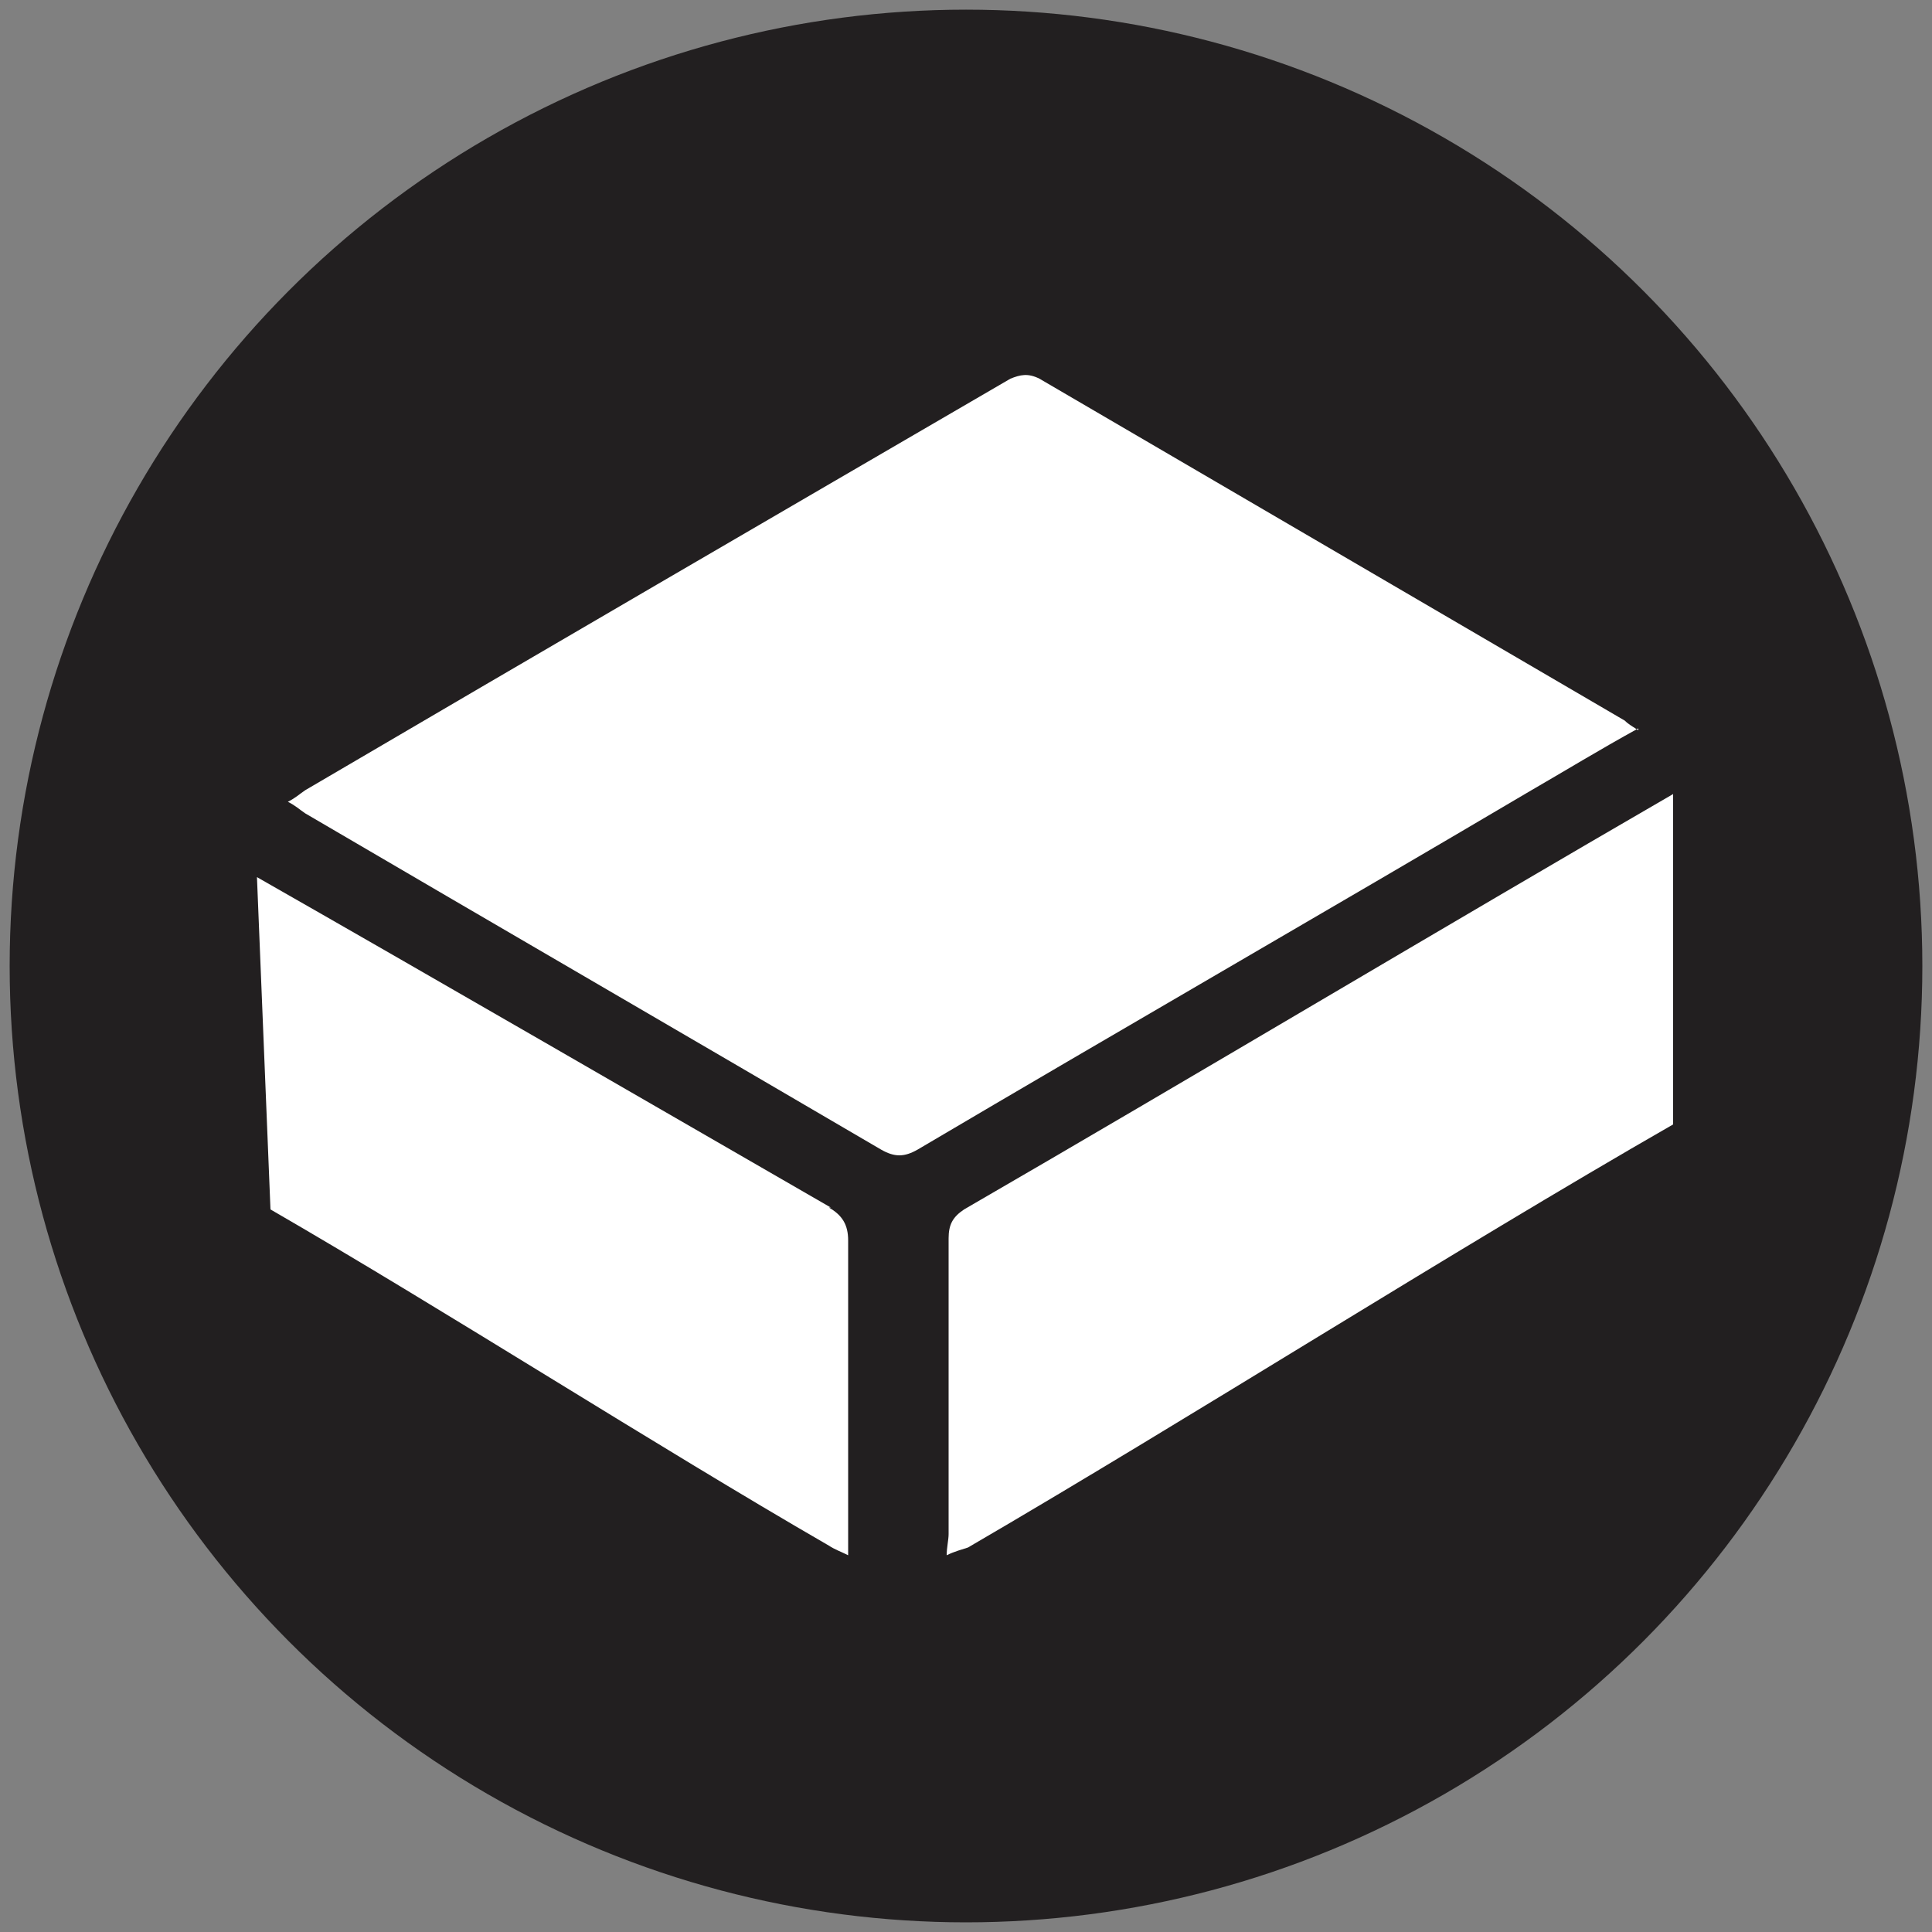 <?xml version="1.0" encoding="UTF-8"?>
<svg id="Layer_1" data-name="Layer 1" xmlns="http://www.w3.org/2000/svg" version="1.1" viewBox="0 0 100 100">
  <rect x="0" y="0" width="100" height="100" fill="#808080" stroke="none"/>
  <defs>
    <style>
      .cls-1 {
        fill: #221f20;
      }

      .cls-1, .cls-2 {
        stroke-width: 0px;
      }

      .cls-2 {
        fill: #fff;
      }
    </style>
  </defs>
  <circle class="cls-1" cx="50" cy="50" r="49.5"/>
  <g>
    <path class="cls-2" d="M84.8,37.8c-.3-.2-.5-.3-.7-.5-10.1-5.9-20.2-11.8-30.3-17.7-.6-.3-1-.2-1.5,0-12.2,7.1-24.4,14.2-36.5,21.3-.3.2-.5.4-.9.6.4.2.6.4.9.6,9.9,5.8,19.9,11.6,29.8,17.4.7.4,1.2.4,1.9,0,10.5-6.2,21.1-12.3,31.6-18.5,1.9-1.1,3.7-2.2,5.7-3.3Z"/>
    <path class="cls-2" d="M86.6,41.1c-11.4,6.6-25.3,14.9-36.7,21.5-.6.4-.8.8-.8,1.5,0,5.1,0,10.2,0,15.3,0,.3-.1.7-.1,1.1.4-.2.8-.3,1.1-.4,11.5-6.7,25-15.3,36.5-21.9v-17Z"/>
    <path class="cls-2" d="M43,62.5c-8.5-4.9-21.1-12.2-29.7-17.1l.7,17.2c9,5.2,19.9,12.2,28.9,17.4.3.2.6.3,1,.5,0-.5,0-.9,0-1.2,0-5,0-10.1,0-15.1,0-.8-.3-1.3-1-1.7Z"/>
  </g>
</svg>
